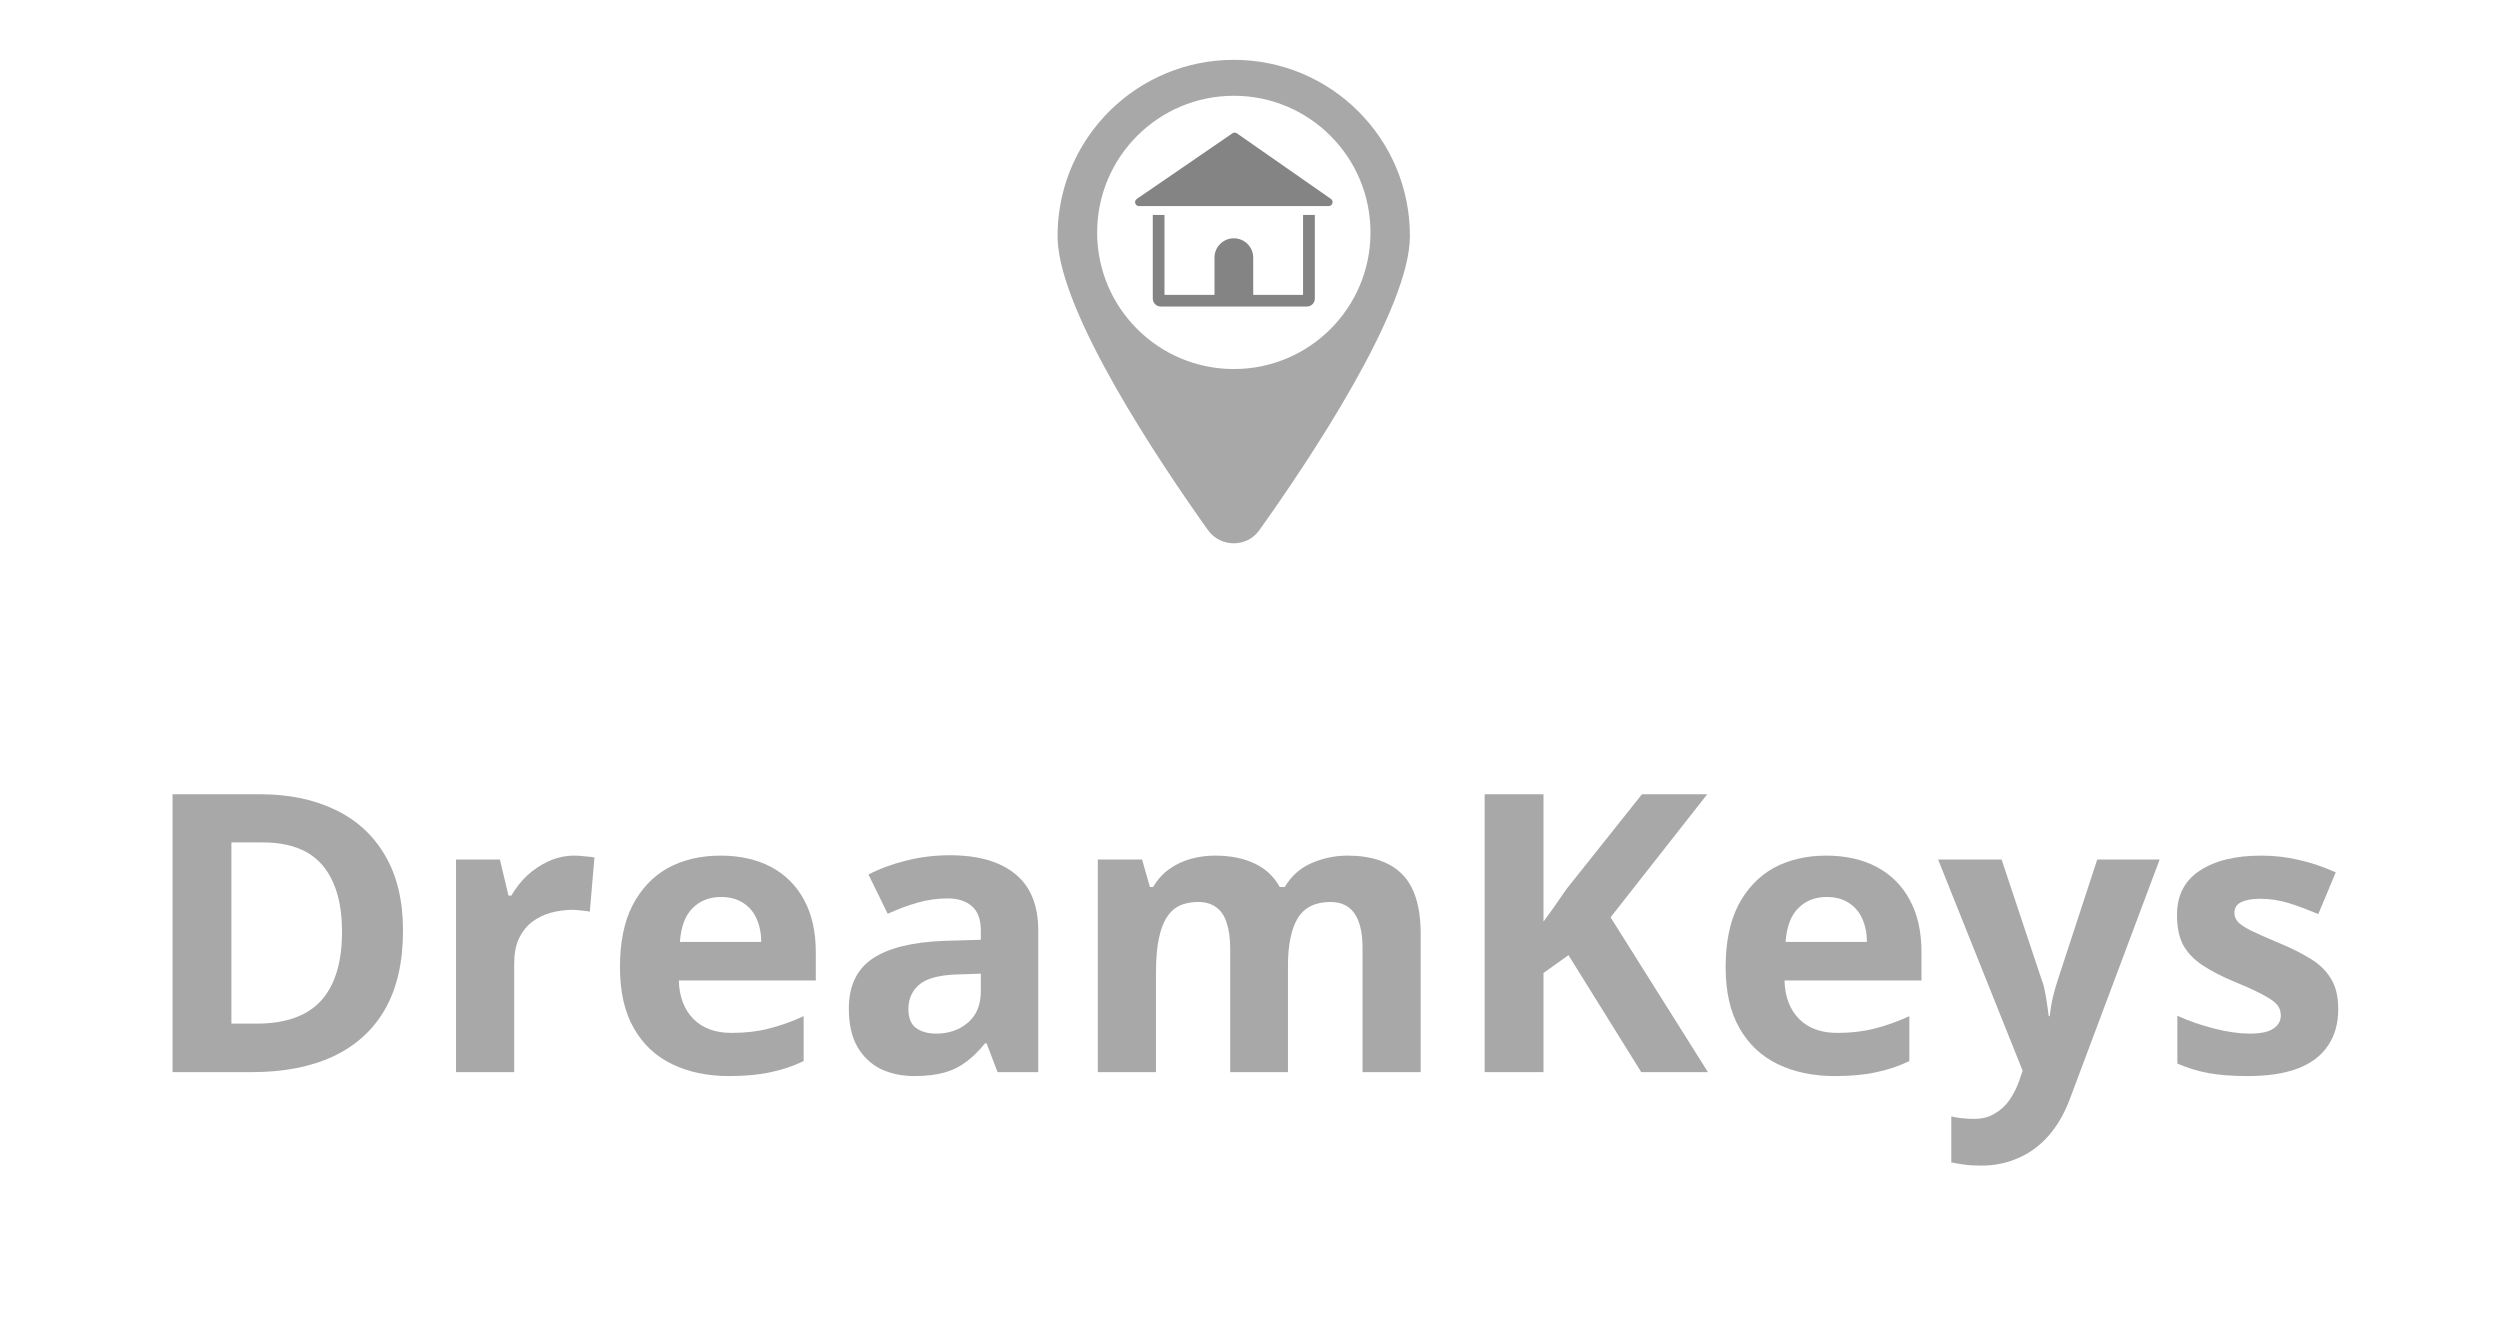 <svg xmlns="http://www.w3.org/2000/svg" xmlns:xlink="http://www.w3.org/1999/xlink" width="146" zoomAndPan="magnify" viewBox="0 0 109.5 57.75" height="77" preserveAspectRatio="xMidYMid meet" version="1.0"><defs><g/><clipPath id="4784a9a0d8"><path d="M 46.301 2.598 L 61.781 2.598 L 61.781 23.805 L 46.301 23.805 Z M 46.301 2.598 " clip-rule="nonzero"/></clipPath><clipPath id="360b2df65c"><path d="M 54.043 4.195 C 57.352 4.195 60.027 6.875 60.027 10.184 C 60.027 13.492 57.344 16.164 54.043 16.164 C 50.738 16.164 48.055 13.488 48.055 10.184 C 48.055 6.879 50.734 4.195 54.043 4.195 Z M 54.043 2.621 C 49.855 2.621 46.445 5.949 46.324 10.109 L 46.324 10.5 C 46.461 13.789 50.797 20.254 52.906 23.215 C 53.184 23.605 53.609 23.797 54.035 23.797 C 54.465 23.797 54.891 23.605 55.164 23.215 C 57.312 20.203 61.754 13.574 61.754 10.34 C 61.762 6.074 58.301 2.621 54.043 2.621 Z M 54.043 2.621 " clip-rule="nonzero"/></clipPath><clipPath id="dfc2bce09a"><path d="M 50.492 9.371 L 57.668 9.371 L 57.668 13.484 L 50.492 13.484 Z M 50.492 9.371 " clip-rule="nonzero"/></clipPath><clipPath id="4a43621f88"><path d="M 57.074 9.414 L 57.074 12.914 L 54.891 12.914 L 54.891 11.285 C 54.891 10.816 54.508 10.438 54.043 10.438 C 53.574 10.438 53.195 10.816 53.195 11.285 L 53.195 12.914 L 51.004 12.914 L 51.004 9.414 L 50.492 9.414 L 50.492 13.074 C 50.492 13.27 50.648 13.426 50.844 13.426 L 57.242 13.426 C 57.434 13.426 57.59 13.27 57.59 13.074 L 57.59 9.414 Z M 57.074 9.414 " clip-rule="nonzero"/></clipPath><clipPath id="40d7b26dfd"><path d="M 49.605 5.742 L 58.477 5.742 L 58.477 9.051 L 49.605 9.051 Z M 49.605 5.742 " clip-rule="nonzero"/></clipPath><clipPath id="3dc120535b"><path d="M 58.199 9.027 L 49.891 9.027 C 49.719 9.027 49.652 8.809 49.793 8.711 L 53.98 5.84 C 54.035 5.797 54.121 5.797 54.176 5.84 L 58.293 8.711 C 58.434 8.809 58.363 9.027 58.191 9.027 Z M 58.199 9.027 " clip-rule="nonzero"/></clipPath></defs><g clip-path="url(#4784a9a0d8)"><g clip-path="url(#360b2df65c)"><path fill="#a8a8a8" d="M 43.723 0.02 L 64.359 0.02 L 64.359 26.383 L 43.723 26.383 Z M 43.723 0.02 " fill-opacity="1" fill-rule="nonzero"/></g></g><g clip-path="url(#dfc2bce09a)"><g clip-path="url(#4a43621f88)"><path fill="#848484" d="M 43.723 0.02 L 64.359 0.02 L 64.359 26.383 L 43.723 26.383 Z M 43.723 0.02 " fill-opacity="1" fill-rule="nonzero"/></g></g><g clip-path="url(#40d7b26dfd)"><g clip-path="url(#3dc120535b)"><path fill="#848484" d="M 43.723 0.02 L 64.359 0.02 L 64.359 26.383 L 43.723 26.383 Z M 43.723 0.02 " fill-opacity="1" fill-rule="nonzero"/></g></g><g fill="#a8a8a8" fill-opacity="1"><g transform="translate(6.027, 46.96)"><g><path d="M 11.625 -6.203 C 11.625 -4.828 11.363 -3.68 10.844 -2.766 C 10.32 -1.848 9.562 -1.156 8.562 -0.688 C 7.57 -0.227 6.379 0 4.984 0 L 1.531 0 L 1.531 -12.172 L 5.359 -12.172 C 6.629 -12.172 7.734 -11.941 8.672 -11.484 C 9.609 -11.035 10.332 -10.367 10.844 -9.484 C 11.363 -8.598 11.625 -7.504 11.625 -6.203 Z M 8.953 -6.141 C 8.953 -7.035 8.816 -7.77 8.547 -8.344 C 8.285 -8.926 7.898 -9.359 7.391 -9.641 C 6.879 -9.922 6.242 -10.062 5.484 -10.062 L 4.109 -10.062 L 4.109 -2.125 L 5.219 -2.125 C 6.477 -2.125 7.414 -2.457 8.031 -3.125 C 8.645 -3.801 8.953 -4.805 8.953 -6.141 Z M 8.953 -6.141 "/></g></g></g><g fill="#a8a8a8" fill-opacity="1"><g transform="translate(18.646, 46.96)"><g><path d="M 6.531 -9.484 C 6.656 -9.484 6.801 -9.473 6.969 -9.453 C 7.133 -9.441 7.273 -9.426 7.391 -9.406 L 7.188 -7.031 C 7.102 -7.051 6.984 -7.066 6.828 -7.078 C 6.68 -7.098 6.551 -7.109 6.438 -7.109 C 6.113 -7.109 5.797 -7.066 5.484 -6.984 C 5.18 -6.898 4.906 -6.766 4.656 -6.578 C 4.414 -6.391 4.223 -6.145 4.078 -5.844 C 3.941 -5.539 3.875 -5.172 3.875 -4.734 L 3.875 0 L 1.328 0 L 1.328 -9.312 L 3.25 -9.312 L 3.625 -7.734 L 3.75 -7.734 C 3.938 -8.055 4.164 -8.348 4.438 -8.609 C 4.719 -8.867 5.031 -9.078 5.375 -9.234 C 5.727 -9.398 6.113 -9.484 6.531 -9.484 Z M 6.531 -9.484 "/></g></g></g><g fill="#a8a8a8" fill-opacity="1"><g transform="translate(26.388, 46.96)"><g><path d="M 5.172 -9.484 C 6.023 -9.484 6.766 -9.316 7.391 -8.984 C 8.016 -8.648 8.492 -8.172 8.828 -7.547 C 9.172 -6.922 9.344 -6.156 9.344 -5.25 L 9.344 -4.016 L 3.344 -4.016 C 3.363 -3.305 3.578 -2.742 3.984 -2.328 C 4.391 -1.922 4.945 -1.719 5.656 -1.719 C 6.25 -1.719 6.789 -1.781 7.281 -1.906 C 7.781 -2.031 8.289 -2.211 8.812 -2.453 L 8.812 -0.484 C 8.352 -0.266 7.875 -0.102 7.375 0 C 6.875 0.113 6.266 0.172 5.547 0.172 C 4.609 0.172 3.781 0 3.062 -0.344 C 2.344 -0.688 1.781 -1.211 1.375 -1.922 C 0.969 -2.629 0.766 -3.52 0.766 -4.594 C 0.766 -5.676 0.945 -6.578 1.312 -7.297 C 1.688 -8.023 2.203 -8.57 2.859 -8.938 C 3.523 -9.301 4.297 -9.484 5.172 -9.484 Z M 5.188 -7.672 C 4.688 -7.672 4.273 -7.508 3.953 -7.188 C 3.629 -6.875 3.441 -6.379 3.391 -5.703 L 6.953 -5.703 C 6.953 -6.086 6.883 -6.426 6.75 -6.719 C 6.625 -7.008 6.43 -7.238 6.172 -7.406 C 5.91 -7.582 5.582 -7.672 5.188 -7.672 Z M 5.188 -7.672 "/></g></g></g><g fill="#a8a8a8" fill-opacity="1"><g transform="translate(36.46, 46.96)"><g><path d="M 5.141 -9.5 C 6.391 -9.5 7.348 -9.223 8.016 -8.672 C 8.68 -8.129 9.016 -7.305 9.016 -6.203 L 9.016 0 L 7.234 0 L 6.75 -1.266 L 6.688 -1.266 C 6.414 -0.93 6.141 -0.66 5.859 -0.453 C 5.586 -0.242 5.27 -0.086 4.906 0.016 C 4.551 0.117 4.113 0.172 3.594 0.172 C 3.039 0.172 2.547 0.066 2.109 -0.141 C 1.68 -0.359 1.344 -0.68 1.094 -1.109 C 0.844 -1.547 0.719 -2.102 0.719 -2.781 C 0.719 -3.77 1.062 -4.5 1.75 -4.969 C 2.445 -5.438 3.488 -5.695 4.875 -5.75 L 6.5 -5.797 L 6.5 -6.203 C 6.5 -6.691 6.367 -7.047 6.109 -7.266 C 5.859 -7.492 5.504 -7.609 5.047 -7.609 C 4.598 -7.609 4.156 -7.547 3.719 -7.422 C 3.289 -7.297 2.859 -7.133 2.422 -6.938 L 1.578 -8.656 C 2.078 -8.914 2.629 -9.117 3.234 -9.266 C 3.848 -9.422 4.484 -9.5 5.141 -9.5 Z M 6.5 -4.312 L 5.516 -4.281 C 4.691 -4.258 4.117 -4.109 3.797 -3.828 C 3.484 -3.555 3.328 -3.203 3.328 -2.766 C 3.328 -2.379 3.438 -2.102 3.656 -1.938 C 3.883 -1.77 4.18 -1.688 4.547 -1.688 C 5.098 -1.688 5.562 -1.848 5.938 -2.172 C 6.312 -2.492 6.5 -2.953 6.5 -3.547 Z M 6.5 -4.312 "/></g></g></g><g fill="#a8a8a8" fill-opacity="1"><g transform="translate(46.757, 46.96)"><g><path d="M 12.266 -9.484 C 13.316 -9.484 14.113 -9.211 14.656 -8.672 C 15.195 -8.129 15.469 -7.258 15.469 -6.062 L 15.469 0 L 12.922 0 L 12.922 -5.438 C 12.922 -6.102 12.805 -6.602 12.578 -6.938 C 12.348 -7.281 11.992 -7.453 11.516 -7.453 C 10.848 -7.453 10.367 -7.211 10.078 -6.734 C 9.797 -6.254 9.656 -5.566 9.656 -4.672 L 9.656 0 L 7.125 0 L 7.125 -5.438 C 7.125 -5.875 7.07 -6.242 6.969 -6.547 C 6.875 -6.848 6.723 -7.07 6.516 -7.219 C 6.305 -7.375 6.047 -7.453 5.734 -7.453 C 5.254 -7.453 4.879 -7.332 4.609 -7.094 C 4.348 -6.852 4.16 -6.504 4.047 -6.047 C 3.93 -5.598 3.875 -5.039 3.875 -4.375 L 3.875 0 L 1.328 0 L 1.328 -9.312 L 3.266 -9.312 L 3.609 -8.109 L 3.75 -8.109 C 3.938 -8.43 4.172 -8.691 4.453 -8.891 C 4.742 -9.098 5.062 -9.25 5.406 -9.344 C 5.75 -9.438 6.098 -9.484 6.453 -9.484 C 7.141 -9.484 7.719 -9.367 8.188 -9.141 C 8.664 -8.922 9.035 -8.578 9.297 -8.109 L 9.516 -8.109 C 9.797 -8.586 10.188 -8.938 10.688 -9.156 C 11.195 -9.375 11.723 -9.484 12.266 -9.484 Z M 12.266 -9.484 "/></g></g></g><g fill="#a8a8a8" fill-opacity="1"><g transform="translate(63.496, 46.96)"><g><path d="M 11.312 0 L 8.391 0 L 5.203 -5.125 L 4.109 -4.344 L 4.109 0 L 1.531 0 L 1.531 -12.172 L 4.109 -12.172 L 4.109 -6.594 C 4.285 -6.832 4.457 -7.07 4.625 -7.312 C 4.789 -7.551 4.957 -7.789 5.125 -8.031 L 8.422 -12.172 L 11.281 -12.172 L 7.047 -6.781 Z M 11.312 0 "/></g></g></g><g fill="#a8a8a8" fill-opacity="1"><g transform="translate(74.817, 46.96)"><g><path d="M 5.172 -9.484 C 6.023 -9.484 6.766 -9.316 7.391 -8.984 C 8.016 -8.648 8.492 -8.172 8.828 -7.547 C 9.172 -6.922 9.344 -6.156 9.344 -5.25 L 9.344 -4.016 L 3.344 -4.016 C 3.363 -3.305 3.578 -2.742 3.984 -2.328 C 4.391 -1.922 4.945 -1.719 5.656 -1.719 C 6.25 -1.719 6.789 -1.781 7.281 -1.906 C 7.781 -2.031 8.289 -2.211 8.812 -2.453 L 8.812 -0.484 C 8.352 -0.266 7.875 -0.102 7.375 0 C 6.875 0.113 6.266 0.172 5.547 0.172 C 4.609 0.172 3.781 0 3.062 -0.344 C 2.344 -0.688 1.781 -1.211 1.375 -1.922 C 0.969 -2.629 0.766 -3.52 0.766 -4.594 C 0.766 -5.676 0.945 -6.578 1.312 -7.297 C 1.688 -8.023 2.203 -8.57 2.859 -8.938 C 3.523 -9.301 4.297 -9.484 5.172 -9.484 Z M 5.188 -7.672 C 4.688 -7.672 4.273 -7.508 3.953 -7.188 C 3.629 -6.875 3.441 -6.379 3.391 -5.703 L 6.953 -5.703 C 6.953 -6.086 6.883 -6.426 6.75 -6.719 C 6.625 -7.008 6.43 -7.238 6.172 -7.406 C 5.91 -7.582 5.582 -7.672 5.188 -7.672 Z M 5.188 -7.672 "/></g></g></g><g fill="#a8a8a8" fill-opacity="1"><g transform="translate(84.889, 46.96)"><g><path d="M 0 -9.312 L 2.781 -9.312 L 4.531 -4.062 C 4.594 -3.906 4.641 -3.738 4.672 -3.562 C 4.711 -3.383 4.742 -3.203 4.766 -3.016 C 4.797 -2.836 4.82 -2.648 4.844 -2.453 L 4.891 -2.453 C 4.922 -2.754 4.969 -3.035 5.031 -3.297 C 5.094 -3.555 5.164 -3.812 5.25 -4.062 L 6.969 -9.312 L 9.703 -9.312 L 5.766 1.188 C 5.523 1.832 5.211 2.367 4.828 2.797 C 4.441 3.234 4 3.555 3.5 3.766 C 3.008 3.984 2.469 4.094 1.875 4.094 C 1.582 4.094 1.332 4.078 1.125 4.047 C 0.914 4.016 0.734 3.984 0.578 3.953 L 0.578 1.938 C 0.691 1.969 0.836 1.992 1.016 2.016 C 1.203 2.035 1.391 2.047 1.578 2.047 C 1.93 2.047 2.234 1.969 2.484 1.812 C 2.742 1.664 2.957 1.469 3.125 1.219 C 3.301 0.969 3.441 0.691 3.547 0.391 L 3.703 -0.062 Z M 0 -9.312 "/></g></g></g><g fill="#a8a8a8" fill-opacity="1"><g transform="translate(94.587, 46.96)"><g><path d="M 7.828 -2.766 C 7.828 -2.129 7.676 -1.594 7.375 -1.156 C 7.082 -0.719 6.641 -0.383 6.047 -0.156 C 5.461 0.062 4.734 0.172 3.859 0.172 C 3.203 0.172 2.641 0.129 2.172 0.047 C 1.711 -0.035 1.25 -0.176 0.781 -0.375 L 0.781 -2.469 C 1.289 -2.238 1.832 -2.051 2.406 -1.906 C 2.988 -1.758 3.5 -1.688 3.938 -1.688 C 4.426 -1.688 4.773 -1.758 4.984 -1.906 C 5.203 -2.051 5.312 -2.242 5.312 -2.484 C 5.312 -2.641 5.27 -2.781 5.188 -2.906 C 5.102 -3.031 4.922 -3.172 4.641 -3.328 C 4.359 -3.492 3.91 -3.703 3.297 -3.953 C 2.723 -4.191 2.25 -4.438 1.875 -4.688 C 1.5 -4.938 1.219 -5.234 1.031 -5.578 C 0.852 -5.922 0.766 -6.359 0.766 -6.891 C 0.766 -7.742 1.098 -8.391 1.766 -8.828 C 2.43 -9.266 3.328 -9.484 4.453 -9.484 C 5.023 -9.484 5.57 -9.422 6.094 -9.297 C 6.625 -9.18 7.164 -9 7.719 -8.75 L 6.953 -6.922 C 6.492 -7.117 6.062 -7.281 5.656 -7.406 C 5.25 -7.531 4.832 -7.594 4.406 -7.594 C 4.039 -7.594 3.758 -7.539 3.562 -7.438 C 3.375 -7.344 3.281 -7.191 3.281 -6.984 C 3.281 -6.836 3.328 -6.707 3.422 -6.594 C 3.523 -6.477 3.719 -6.348 4 -6.203 C 4.281 -6.066 4.691 -5.883 5.234 -5.656 C 5.766 -5.438 6.223 -5.207 6.609 -4.969 C 6.992 -4.738 7.289 -4.453 7.5 -4.109 C 7.719 -3.766 7.828 -3.316 7.828 -2.766 Z M 7.828 -2.766 "/></g></g></g></svg>